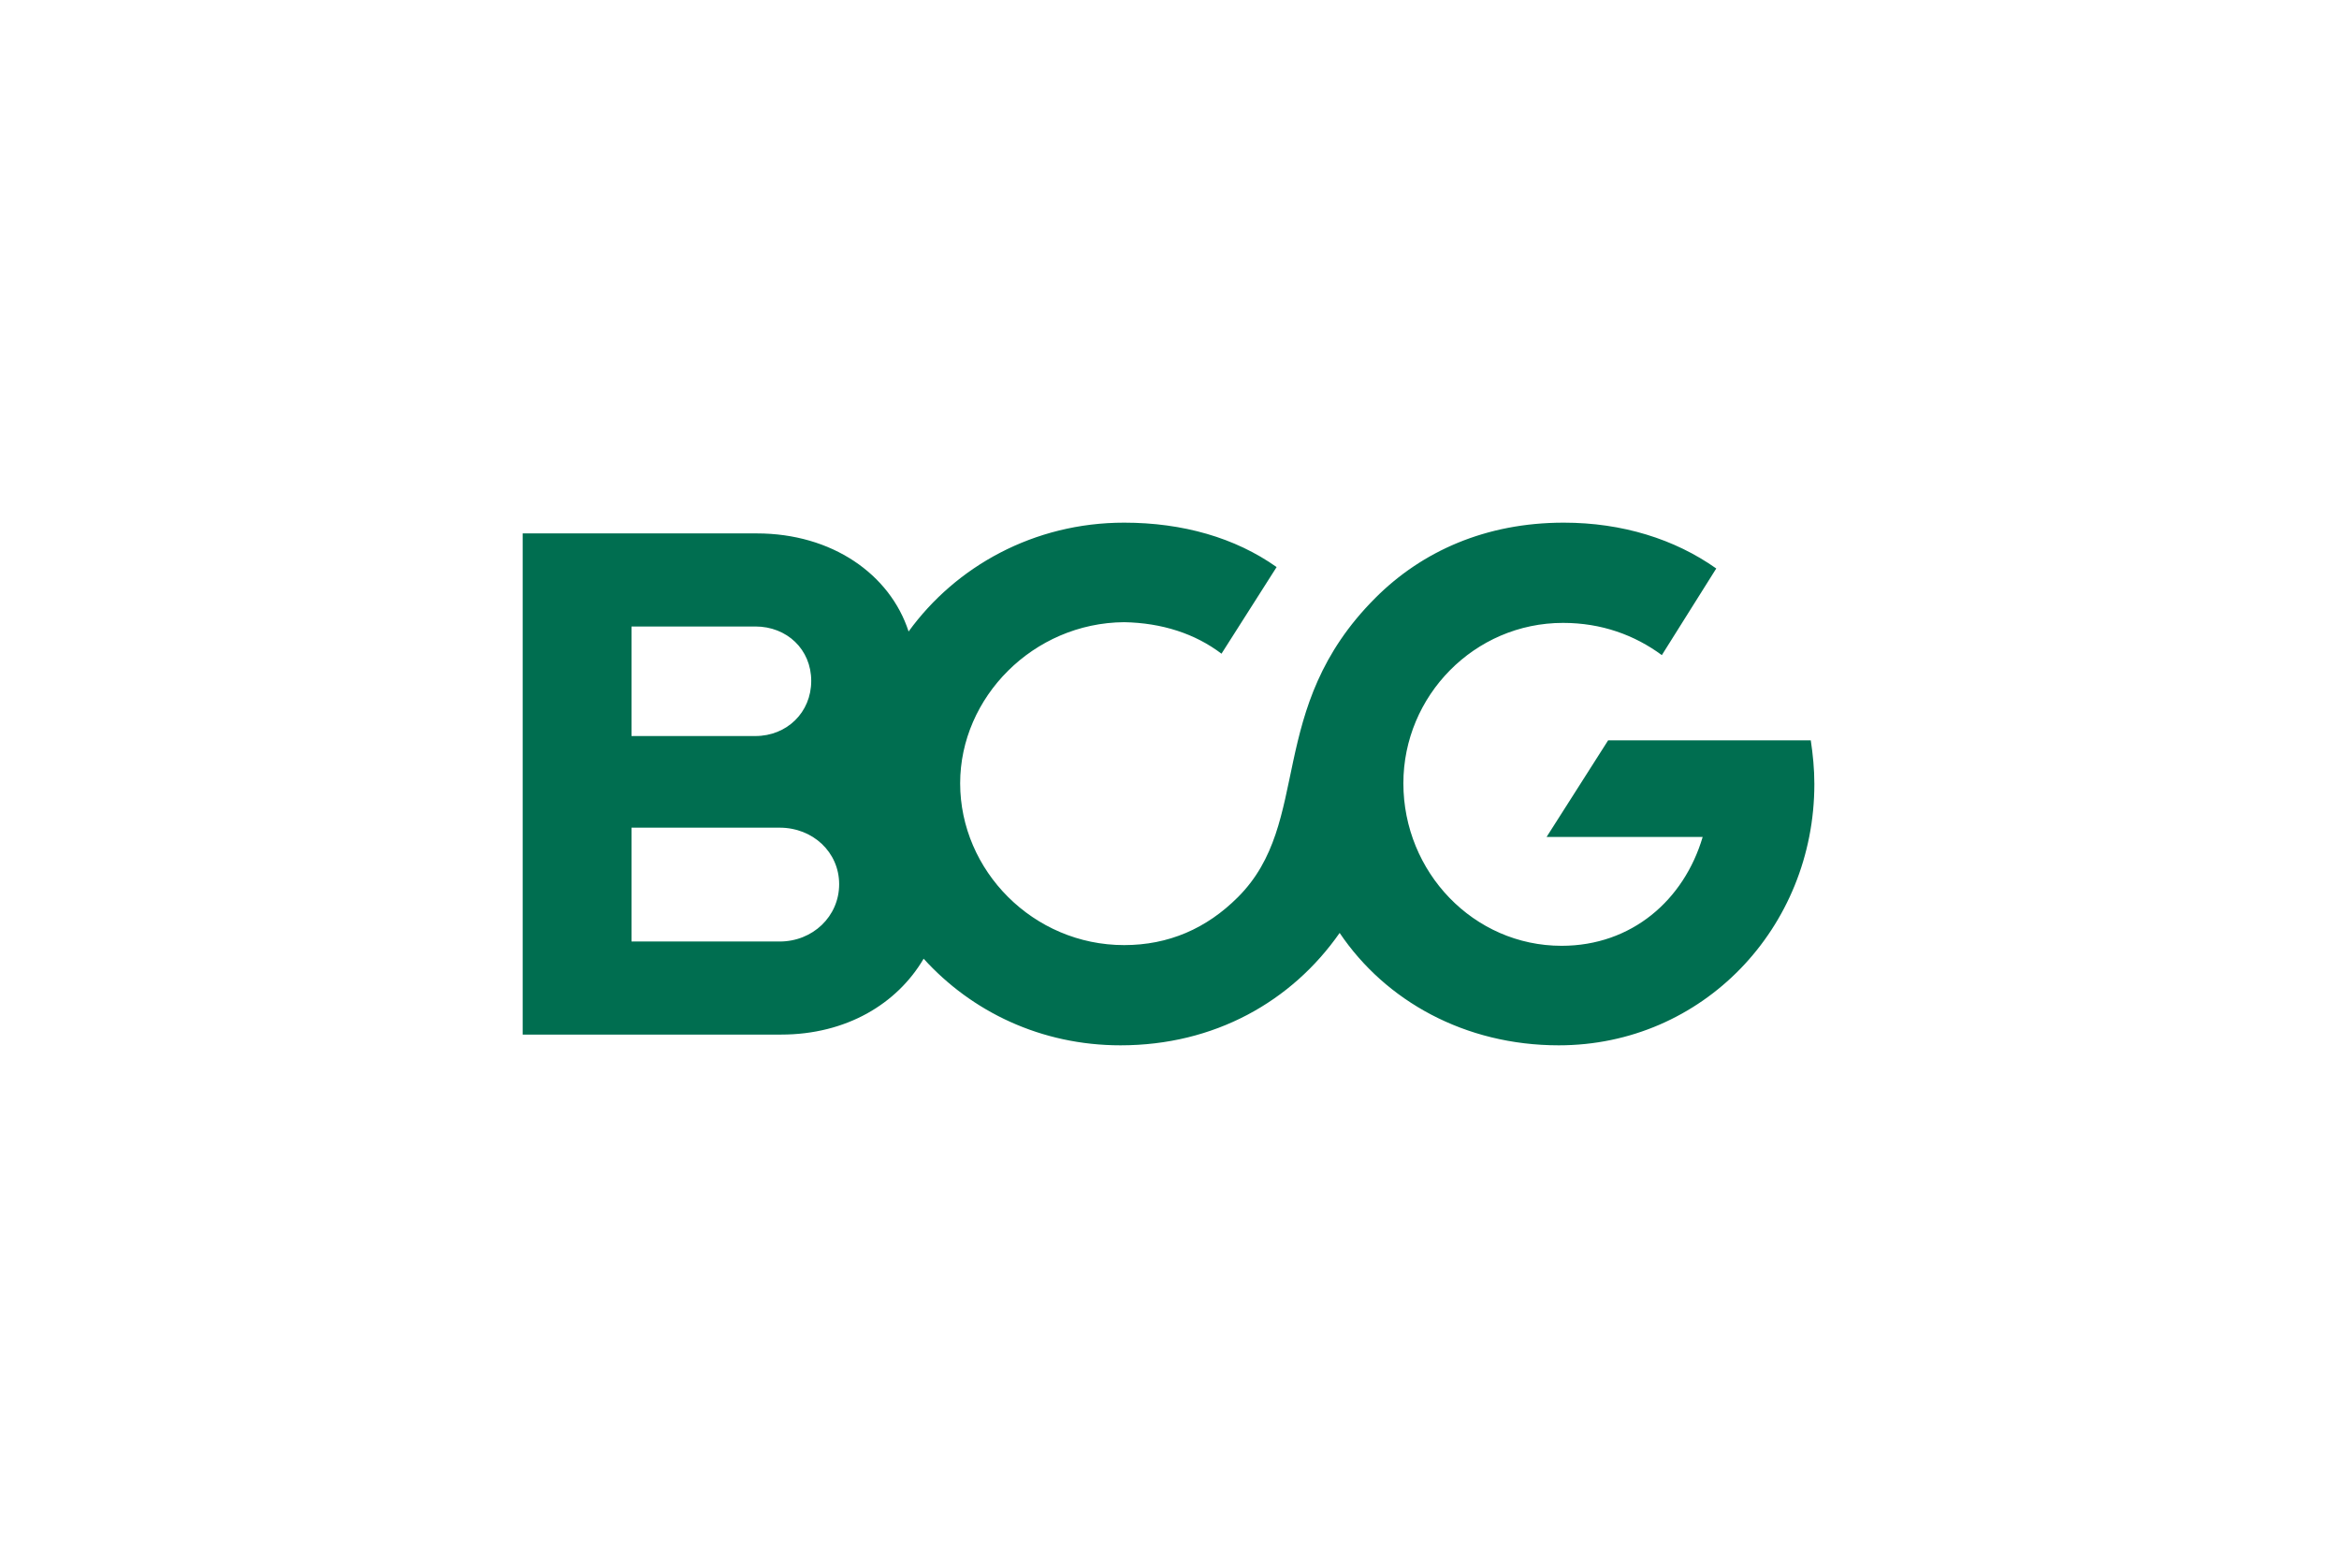 <?xml version="1.0" encoding="UTF-8"?>
<svg width="179px" height="120px" viewBox="0 0 179 120" version="1.1" xmlns="http://www.w3.org/2000/svg" xmlns:xlink="http://www.w3.org/1999/xlink">
    <title>BCG_Logo_Monogram_Green</title>
    <g id="BCG_Logo_Monogram_Green" stroke="none" stroke-width="1" fill="none" fill-rule="evenodd">
        <path d="M138.85,60 C138.85,59.425 138.822,58.864 138.774,58.309 C138.726,57.754 138.658,57.206 138.576,56.658 L123.069,56.658 L118.357,64.055 L130.302,64.055 C129.59,66.466 128.233,68.548 126.384,70.028 C124.534,71.507 122.192,72.384 119.507,72.384 C116.137,72.384 113.11,70.973 110.925,68.712 C108.74,66.453 107.398,63.343 107.398,59.946 C107.398,56.603 108.754,53.535 110.959,51.302 C113.165,49.069 116.219,47.671 119.617,47.671 C121.096,47.671 122.466,47.905 123.726,48.33 C124.987,48.754 126.137,49.371 127.178,50.137 L129.259,46.823 L131.343,43.507 C129.754,42.384 127.959,41.507 126,40.912 C124.041,40.316 121.918,40 119.672,40 C116.685,40 113.973,40.548 111.562,41.541 C109.151,42.535 107.041,43.973 105.26,45.754 C101.014,50 99.822,54.289 98.972,58.233 C98.123,62.178 97.616,65.782 94.739,68.658 C93.534,69.864 92.205,70.782 90.753,71.398 C89.301,72.014 87.726,72.33 86.027,72.33 C82.548,72.33 79.411,70.905 77.144,68.644 C74.877,66.384 73.479,63.289 73.479,59.946 C73.479,56.658 74.877,53.589 77.144,51.336 C79.411,49.082 82.548,47.644 86.027,47.617 C87.479,47.644 88.836,47.864 90.082,48.268 C91.329,48.671 92.466,49.261 93.479,50.028 L97.698,43.398 C96.11,42.275 94.315,41.425 92.356,40.857 C90.397,40.289 88.274,40 86.027,40 C82.575,40 79.356,40.836 76.548,42.295 C73.739,43.754 71.343,45.836 69.534,48.33 C68.822,46.137 67.356,44.261 65.349,42.932 C63.343,41.603 60.794,40.823 57.918,40.823 L40,40.823 L40,79.178 L59.781,79.178 C62.274,79.178 64.493,78.589 66.343,77.569 C68.192,76.548 69.671,75.096 70.685,73.371 C72.52,75.398 74.767,77.055 77.315,78.206 C79.863,79.357 82.712,80 85.753,80 C89.343,80 92.616,79.165 95.452,77.671 C98.287,76.178 100.685,74.028 102.521,71.398 C104.274,74 106.672,76.151 109.528,77.651 C112.384,79.151 115.699,80 119.288,80 C124.795,80 129.685,77.754 133.199,74.13 C136.713,70.507 138.85,65.507 138.85,60 Z M48.329,56.33 L48.329,47.946 L57.808,47.946 C59.013,47.946 60.082,48.384 60.849,49.123 C61.616,49.864 62.082,50.905 62.082,52.11 C62.082,53.316 61.616,54.371 60.849,55.123 C60.082,55.877 59.013,56.33 57.808,56.33 L48.329,56.33 Z M48.329,72.055 L48.329,63.343 L59.671,63.343 C60.931,63.343 62.069,63.809 62.89,64.582 C63.712,65.357 64.219,66.439 64.219,67.671 C64.219,68.905 63.712,70 62.89,70.789 C62.069,71.576 60.931,72.055 59.671,72.055 L48.329,72.055 L48.329,72.055 Z" id="Fill-1" fill="#006E50"></path>
    </g>
</svg>